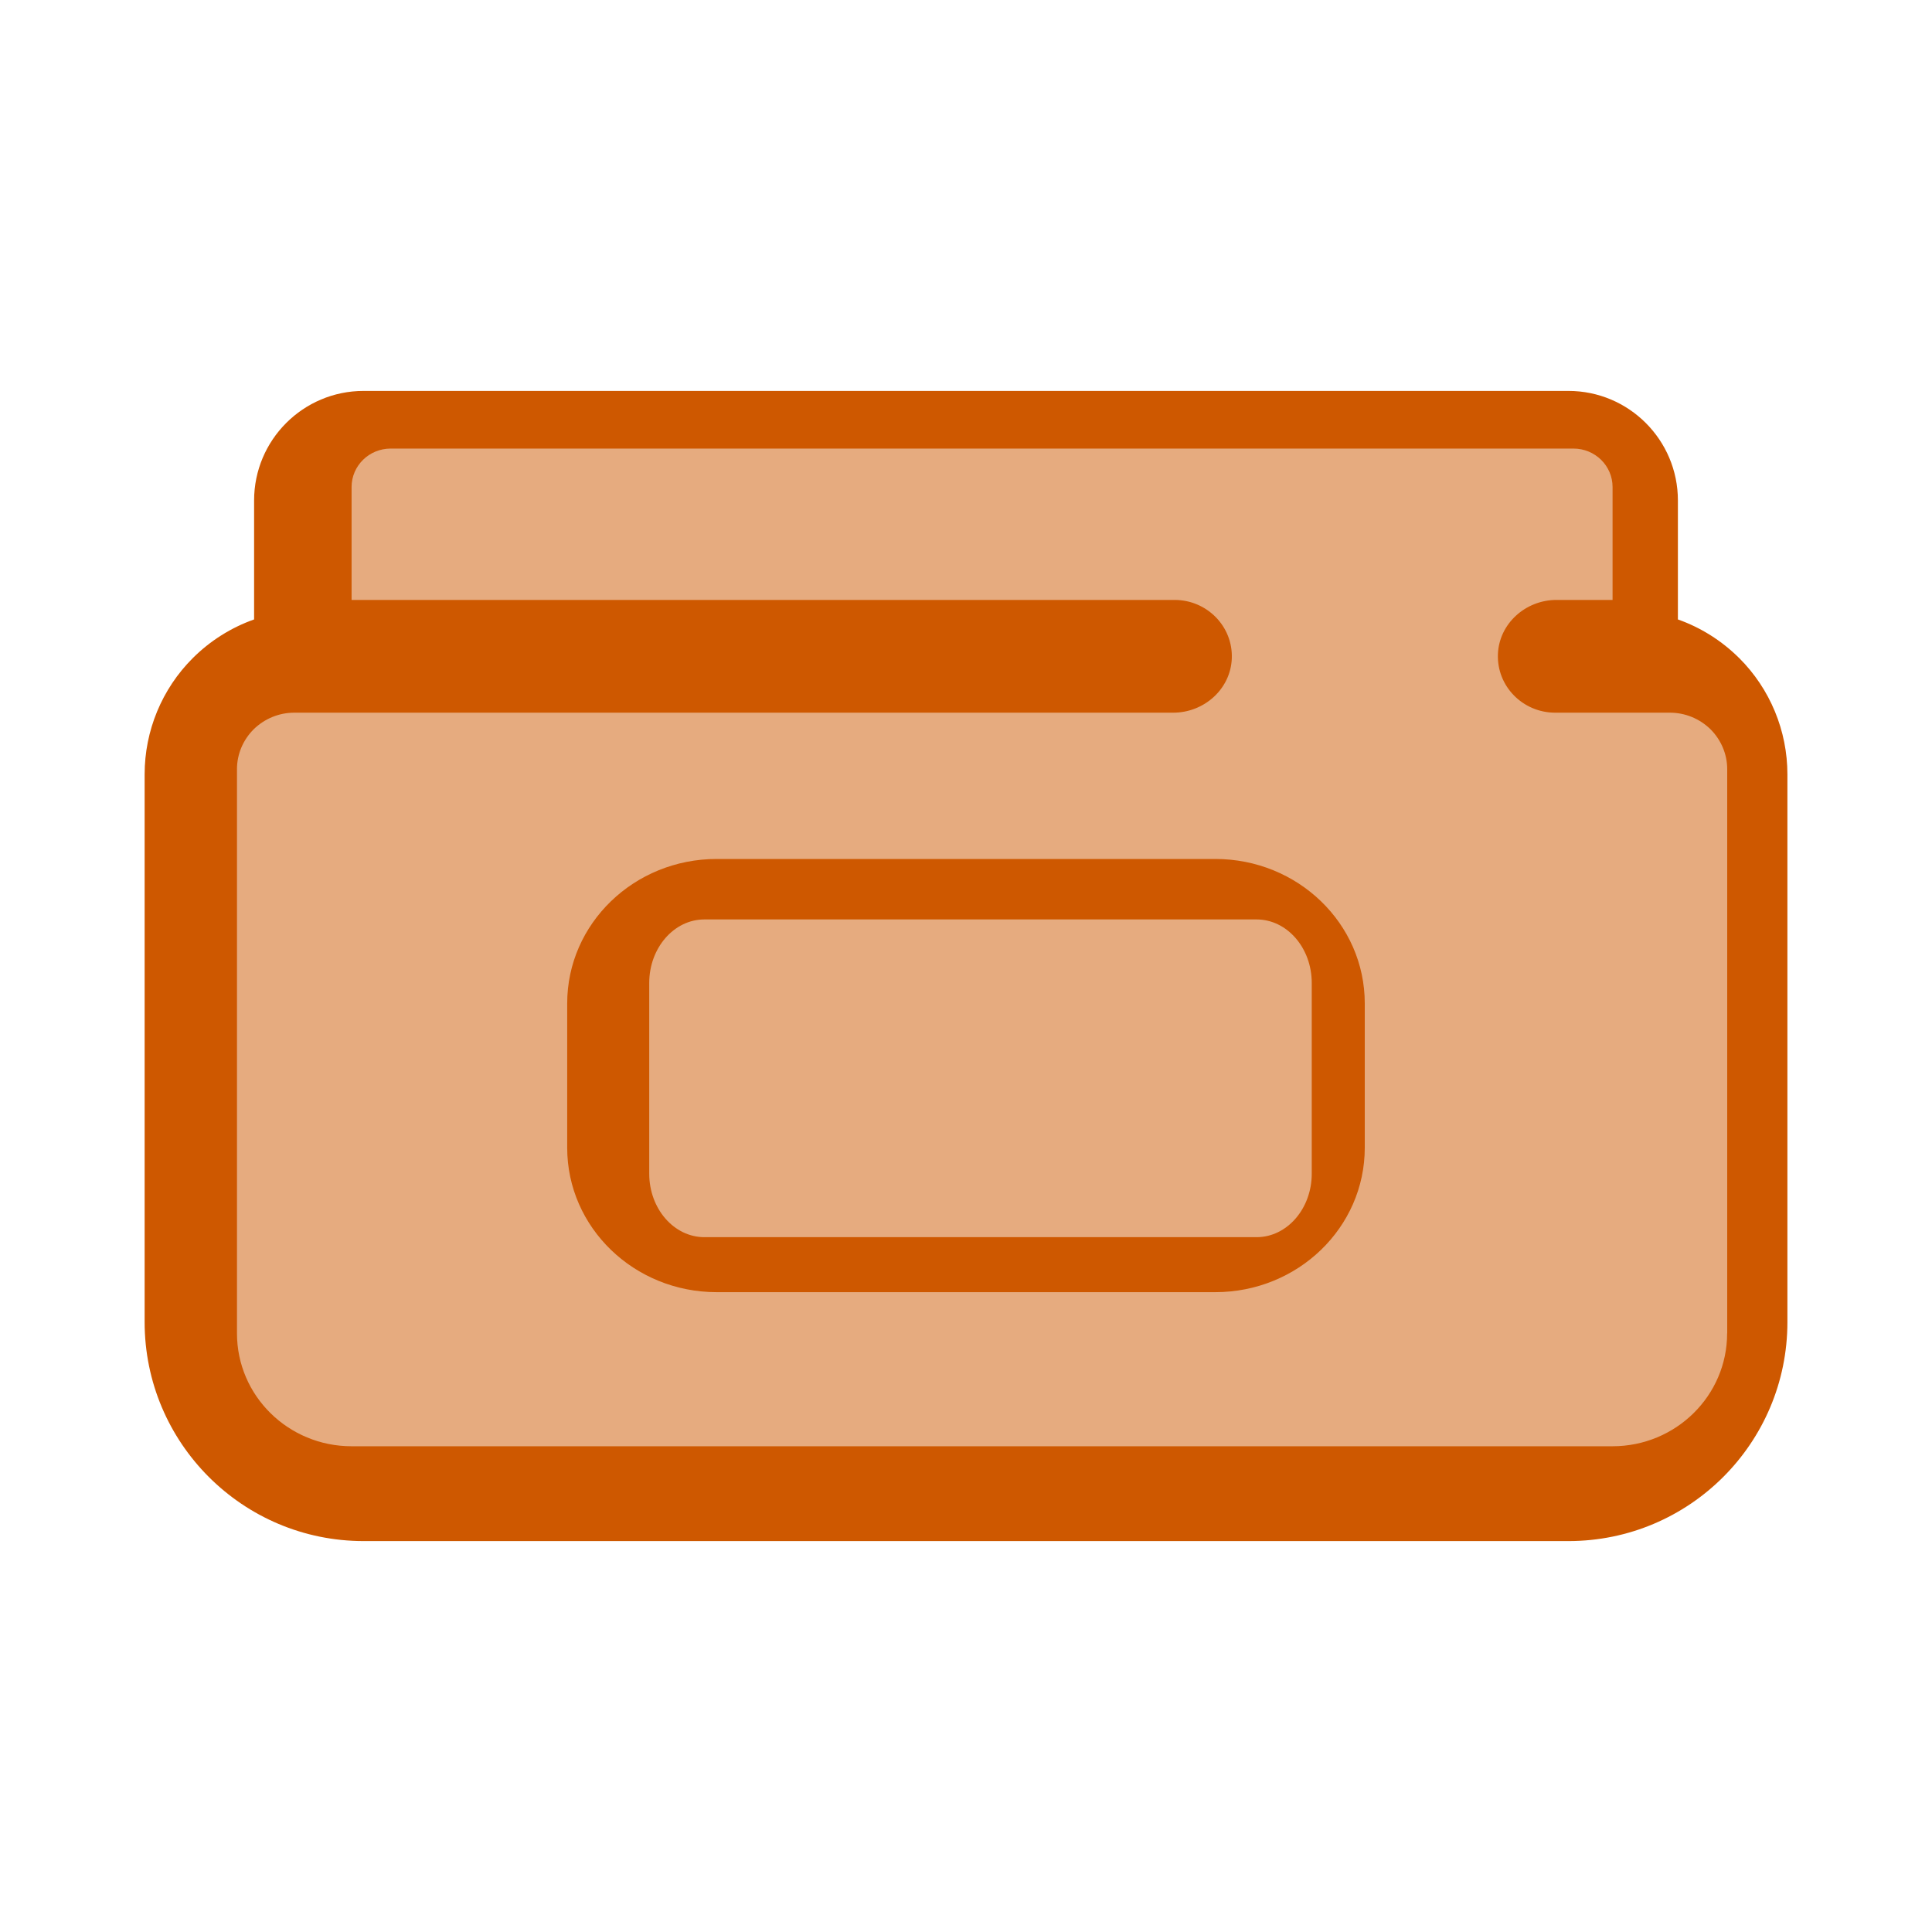 <?xml version="1.0" encoding="utf-8"?>
<svg xmlns="http://www.w3.org/2000/svg" id="Capa_1" data-name="Capa 1" viewBox="0 0 500 500">
  <defs>
    <style>
      .cls-1, .cls-2 {
        fill: #ce5800;
      }

      .cls-2 {
        opacity: .5;
      }
    </style>
  </defs>
  <polygon class="cls-2" points="46.9 194.75 51.38 361.24 75.79 381.4 430.2 381.4 455.76 351.4 455.76 186.38 424.09 167.51 424.09 111.71 399.1 108.26 92.46 108.26 80.23 135.47 80.23 167.51 46.9 194.75"/>
  <g>
    <path class="cls-1" d="M450.11,170.32c-4.53-4.51-9.96-7.92-15.87-10.01v-30.78c0-15.67-12.7-28.36-28.34-28.36h-1.44s-29.25,0-29.25,0H95.36s-1.26,0-1.26,0c-15.64,0-28.34,12.69-28.34,28.36v30.78c-5.91,2.09-11.35,5.5-15.87,10.01-8,7.98-12.46,18.81-12.46,30.09v141.73c0,31.31,25.38,56.69,56.69,56.69h311.79c31.3,0,56.67-25.37,56.67-56.67v-141.75c0-11.28-4.47-22.11-12.46-30.09ZM446.98,345.07c0,16.14-13.29,29.22-29.66,29.22H90.99c-16.37,0-29.66-13.07-29.66-29.22v-146.01c0-3.88,1.57-7.58,4.34-10.34,2.8-2.73,6.55-4.28,10.49-4.28h227.46c8.03,0,14.88-6.14,15.17-14.05.31-8.3-6.45-15.13-14.82-15.13H90.99v-29.22c0-5.5,4.53-9.95,10.11-9.95h306.12c5.58,0,10.11,4.45,10.11,9.95v29.22h-14.5c-8.03,0-14.88,6.15-15.17,14.05-.31,8.3,6.45,15.13,14.82,15.13h29.69c3.94,0,7.69,1.55,10.49,4.28,2.77,2.76,4.34,6.47,4.34,10.34v146.01Z"/>
    <path class="cls-1" d="M314.51,222.3h-129.03c-21.38,0-38.69,16.73-38.69,37.37v37.37c0,20.64,17.31,37.37,38.69,37.37h129.03c21.38,0,38.69-16.73,38.69-37.37v-37.37c0-20.64-17.31-37.37-38.69-37.37ZM339.48,303.74c0,9.07-6.4,16.44-14.28,16.44h-142.9c-7.88,0-14.28-7.36-14.28-16.44v-49.35c0-9.07,6.4-16.44,14.28-16.44h142.9c7.88,0,14.28,7.36,14.28,16.44v49.35Z"/>
  </g>
</svg>